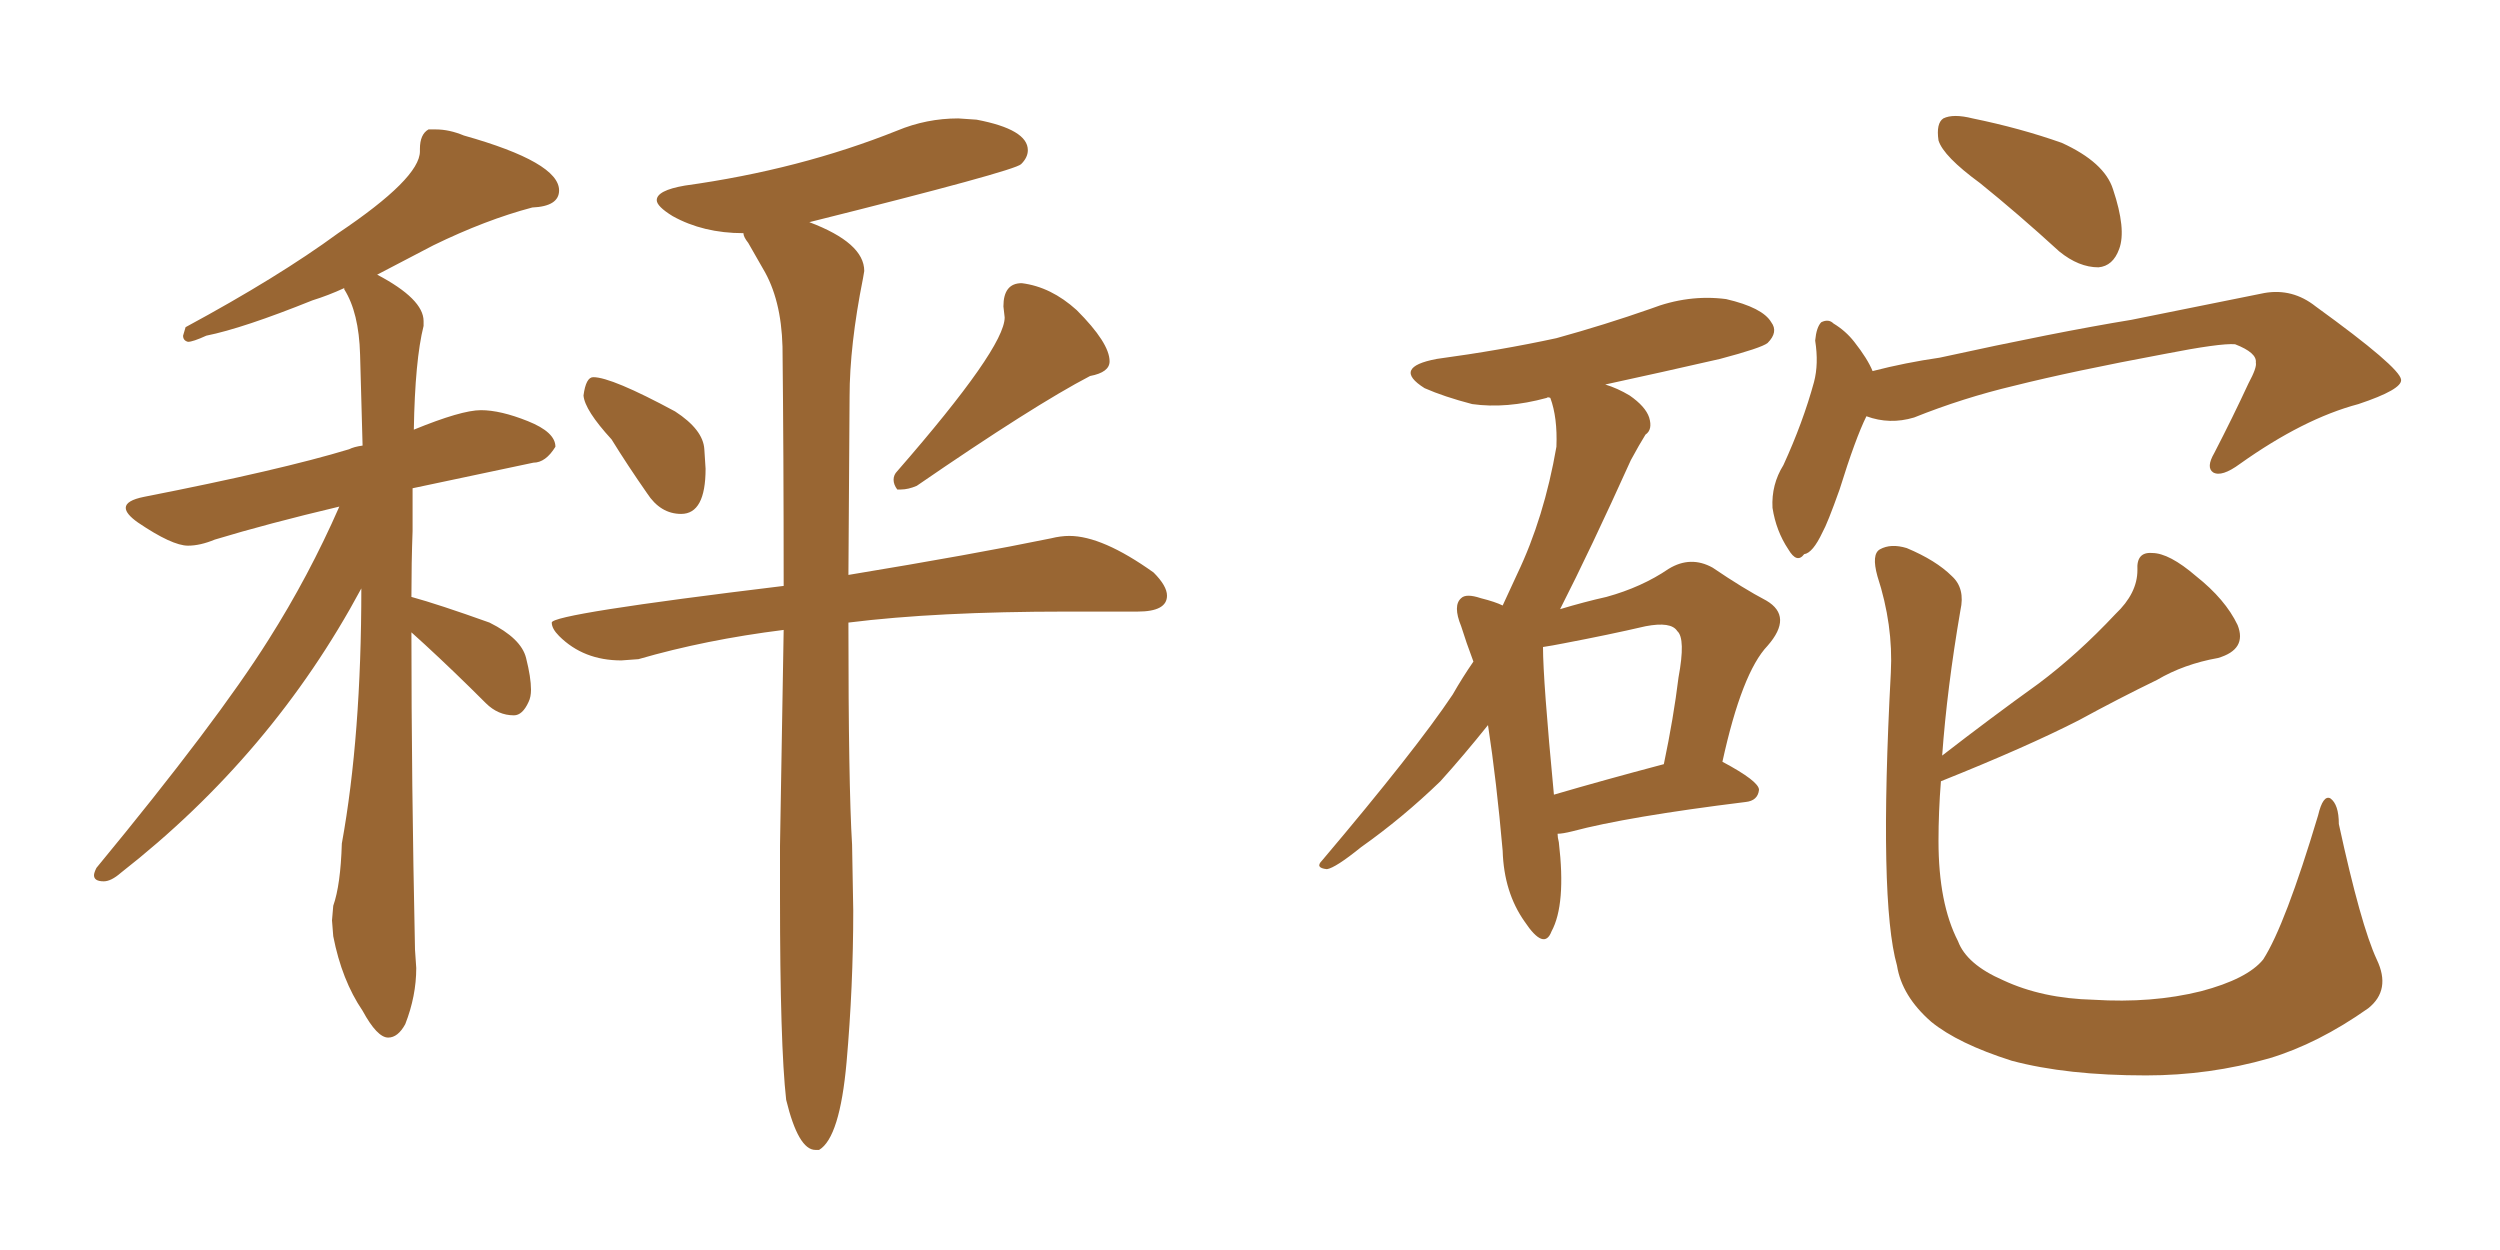 <svg xmlns="http://www.w3.org/2000/svg" xmlns:xlink="http://www.w3.org/1999/xlink" width="300" height="150"><path fill="#996633" padding="10" d="M46.58 124.51L46.58 124.51Q45.26 124.51 43.51 121.29L43.51 121.29Q41.02 117.63 39.99 112.35L39.99 112.35L39.84 110.45L39.99 108.69Q40.87 106.20 41.02 101.22L41.02 101.22Q43.36 88.33 43.36 70.61L43.36 70.61Q32.67 90.53 14.50 104.74L14.50 104.74Q13.33 105.76 12.45 105.76L12.45 105.76Q11.28 105.76 11.28 105.03L11.28 105.03Q11.28 104.74 11.57 104.15L11.57 104.15Q26.07 86.57 32.23 76.76L32.23 76.76Q37.06 69.14 40.72 60.79L40.72 60.79Q32.08 62.84 25.78 64.75L25.78 64.75Q24.02 65.48 22.56 65.48L22.56 65.48Q20.65 65.48 16.55 62.70L16.55 62.70Q15.09 61.67 15.09 60.94L15.09 60.94Q15.09 60.06 17.29 59.62L17.29 59.62Q33.69 56.40 41.89 53.91L41.89 53.91Q42.48 53.61 43.51 53.47L43.51 53.47Q43.36 47.61 43.21 42.55Q43.07 37.50 41.31 34.72L41.31 34.72L41.31 34.57Q39.40 35.45 37.50 36.04L37.50 36.04Q29.15 39.40 24.76 40.28L24.76 40.28Q23.14 41.02 22.56 41.02L22.56 41.02Q21.97 40.87 21.97 40.28L21.97 40.28L22.27 39.26Q33.40 33.25 40.58 27.98L40.58 27.98Q50.39 21.39 50.39 18.16L50.39 18.16L50.39 17.87Q50.39 16.11 51.42 15.53L51.42 15.53L52.29 15.53Q53.91 15.53 55.66 16.26L55.66 16.26Q67.09 19.48 67.09 22.85L67.09 22.85Q67.09 24.76 63.87 24.90L63.87 24.90Q58.30 26.37 52.00 29.44L52.00 29.44L45.26 32.96Q50.83 35.89 50.83 38.53L50.83 38.53L50.83 39.11Q49.80 43.21 49.66 51.56L49.66 51.56Q55.37 49.22 57.71 49.22L57.71 49.22Q60.06 49.22 63.35 50.54Q66.65 51.86 66.65 53.61L66.65 53.61Q65.48 55.52 64.01 55.52L64.01 55.52L49.51 58.59L49.51 63.72Q49.37 67.53 49.37 71.63L49.37 71.63Q52.59 72.51 58.74 74.71L58.74 74.71Q62.55 76.61 63.13 78.96Q63.72 81.30 63.72 82.76L63.72 82.76Q63.72 83.64 63.43 84.23L63.43 84.23Q62.70 85.84 61.67 85.84L61.67 85.84Q59.77 85.84 58.30 84.38L58.30 84.38Q54.49 80.57 50.98 77.34L50.98 77.34L49.37 75.88Q49.37 93.60 49.80 113.96L49.80 113.96L49.95 116.16Q49.95 119.53 48.63 122.90L48.63 122.90Q47.75 124.51 46.58 124.51ZM81.74 61.67L81.74 61.67Q79.25 61.67 77.64 59.18L77.64 59.18Q75.29 55.81 73.39 52.73L73.39 52.73Q70.17 49.22 70.02 47.46L70.02 47.46Q70.31 45.26 71.19 45.26L71.19 45.26Q73.39 45.26 81.01 49.37L81.01 49.37Q84.38 51.56 84.52 53.91L84.52 53.91L84.67 56.25Q84.67 61.67 81.74 61.67ZM108.11 58.74L108.11 58.74L107.67 58.74Q107.23 58.15 107.23 57.57L107.23 57.57Q107.23 56.98 107.67 56.54L107.67 56.54Q120.56 41.75 120.56 38.09L120.56 38.09L120.41 36.77Q120.41 33.98 122.61 33.98L122.61 33.98Q126.12 34.42 129.20 37.21L129.20 37.21Q133.15 41.16 133.15 43.36L133.15 43.36Q133.15 44.68 130.81 45.12L130.81 45.12Q124.07 48.63 110.01 58.30L110.01 58.30Q108.98 58.74 108.11 58.74ZM98.29 137.99L98.29 137.99L97.85 137.99Q95.80 137.99 94.34 131.98L94.34 131.98Q93.60 125.39 93.60 107.67L93.60 107.67L93.60 101.51L94.04 75.59Q84.67 76.76 76.61 79.10L76.61 79.10L74.56 79.25Q70.02 79.25 67.09 76.32L67.09 76.32Q66.21 75.44 66.21 74.71L66.21 74.71Q66.21 73.68 94.04 70.31L94.04 70.31Q94.04 54.05 93.90 41.60L93.90 41.60Q93.75 35.89 91.55 32.23L91.55 32.23L89.79 29.15Q89.21 28.42 89.21 27.98L89.21 27.98Q84.38 27.98 80.71 25.93L80.71 25.93Q78.81 24.76 78.81 24.02L78.81 24.02Q78.81 22.85 82.18 22.27L82.18 22.27Q95.95 20.36 107.67 15.67L107.67 15.67Q111.18 14.21 114.99 14.21L114.99 14.21L117.19 14.36Q123.34 15.53 123.34 18.02L123.34 18.02Q123.34 18.90 122.53 19.70Q121.73 20.51 97.12 26.66L97.12 26.66Q103.71 29.15 103.71 32.52L103.71 32.52L103.56 33.40Q101.95 41.46 101.95 47.61L101.95 47.61L101.81 68.99Q116.89 66.50 126.12 64.60L126.12 64.60Q127.29 64.31 128.32 64.31L128.32 64.31Q132.28 64.31 138.43 68.70L138.43 68.70Q140.04 70.31 140.04 71.48L140.04 71.48Q140.04 73.39 136.52 73.39L136.52 73.39L128.03 73.39Q112.35 73.39 101.81 74.71L101.81 74.71Q101.81 94.19 102.25 101.37L102.25 101.37L102.39 109.28Q102.39 118.36 101.59 127.44Q100.78 136.52 98.29 137.99ZM237.60 21.97L237.60 21.97Q233.20 18.75 232.62 16.85L232.62 16.85Q232.32 14.79 233.20 14.21L233.20 14.21Q234.38 13.62 236.72 14.21L236.72 14.21Q242.43 15.38 247.41 17.14L247.41 17.14Q252.54 19.48 253.56 22.71L253.56 22.71Q255.18 27.54 254.30 29.88L254.30 29.88Q253.56 31.93 251.81 32.08L251.81 32.08Q249.46 32.08 247.12 30.18L247.12 30.18Q242.14 25.63 237.60 21.97ZM223.97 49.95L223.97 49.95Q222.66 52.59 220.75 58.74L220.75 58.74Q219.29 62.84 218.70 63.87L218.70 63.87Q217.53 66.36 216.50 66.50L216.50 66.50Q215.63 67.68 214.60 65.92L214.60 65.92Q213.13 63.72 212.70 60.94L212.70 60.94Q212.55 58.15 214.01 55.81L214.01 55.81Q216.36 50.68 217.68 45.85L217.68 45.85Q218.26 43.65 217.82 40.87L217.82 40.87Q217.97 39.26 218.55 38.67L218.55 38.67Q219.43 38.23 220.02 38.82L220.02 38.82Q221.48 39.70 222.51 41.02L222.51 41.02Q224.12 43.07 224.71 44.53L224.71 44.53Q228.66 43.51 232.76 42.92L232.76 42.92Q246.83 39.84 255.76 38.38L255.76 38.38Q264.55 36.62 271.73 35.16L271.73 35.16Q275.10 34.57 277.88 36.77L277.88 36.77Q287.99 44.09 288.13 45.56L288.13 45.56Q288.28 46.73 283.01 48.49L283.01 48.49Q276.42 50.24 268.80 55.66L268.80 55.66Q266.60 57.28 265.58 56.69L265.58 56.69Q264.70 56.10 265.72 54.35L265.72 54.35Q267.92 50.10 269.82 46.00L269.82 46.00Q270.85 44.09 270.70 43.51L270.70 43.51Q270.85 42.33 268.21 41.31L268.21 41.31Q266.46 41.16 259.72 42.48L259.72 42.48Q248.73 44.53 241.70 46.29L241.70 46.29Q235.55 47.75 229.69 50.10L229.69 50.10Q226.76 50.98 223.97 49.95ZM285.21 115.14L285.21 115.14Q286.96 118.80 284.18 121.00L284.18 121.00Q278.17 125.24 272.31 127.00L272.31 127.00Q265.14 129.05 257.52 129.05L257.52 129.05Q248.00 129.05 241.41 127.29L241.41 127.29Q234.96 125.24 231.74 122.61L231.74 122.61Q228.22 119.53 227.64 115.87L227.64 115.87Q225.44 108.11 226.90 80.71L226.90 80.71Q227.20 75 225.29 69.14L225.29 69.14Q224.56 66.50 225.59 65.92L225.59 65.92Q226.90 65.19 228.81 65.77L228.81 65.77Q232.32 67.24 234.23 69.14L234.23 69.14Q235.84 70.61 235.25 73.24L235.25 73.24Q233.64 82.62 233.06 90.67L233.06 90.67Q238.92 86.13 244.63 82.03L244.63 82.03Q249.32 78.52 253.86 73.68L253.86 73.68Q256.49 71.19 256.49 68.41L256.49 68.41Q256.35 66.21 258.25 66.36L258.25 66.36Q260.30 66.36 263.53 69.14L263.53 69.14Q267.04 71.92 268.51 75L268.51 75Q269.68 77.93 266.16 78.96L266.16 78.96Q262.06 79.69 258.84 81.59L258.84 81.59Q254.30 83.79 249.46 86.43L249.46 86.43Q243.16 89.65 232.91 93.75L232.91 93.75Q232.62 97.41 232.62 100.93L232.62 100.93Q232.62 108.40 234.96 112.94L234.96 112.94Q235.99 115.72 240.38 117.63L240.38 117.63Q245.07 119.82 251.22 119.97L251.22 119.97Q258.25 120.41 264.11 118.95L264.11 118.95Q269.68 117.48 271.58 115.14L271.58 115.14Q274.22 111.04 278.17 97.85L278.17 97.85Q278.76 95.36 279.64 95.80L279.64 95.80Q280.66 96.53 280.66 98.88L280.66 98.88Q283.30 111.04 285.21 115.14ZM186.91 100.05L186.91 100.05Q186.91 100.49 187.06 101.07L187.06 101.07Q187.94 108.54 186.18 111.77L186.18 111.77Q185.30 114.11 182.96 110.60L182.96 110.60Q180.47 107.08 180.32 102.10L180.32 102.10Q179.59 93.75 178.56 87.01L178.56 87.01Q175.63 90.67 172.85 93.75L172.85 93.75Q168.31 98.14 163.33 101.66L163.33 101.66Q160.25 104.15 159.23 104.30L159.23 104.30Q157.76 104.15 158.64 103.27L158.64 103.27Q169.92 89.94 174.32 83.35L174.32 83.35Q175.49 81.30 176.81 79.39L176.81 79.39Q175.93 77.05 175.34 75.15L175.34 75.15Q174.32 72.66 175.34 71.78L175.34 71.78Q175.93 71.19 177.69 71.78L177.69 71.78Q179.44 72.22 180.32 72.66L180.32 72.66Q181.20 70.75 182.08 68.85L182.08 68.85Q185.30 62.11 186.77 53.61L186.77 53.61Q186.91 50.10 186.04 47.75L186.04 47.75Q185.74 47.61 185.60 47.75L185.60 47.75Q180.76 49.07 176.66 48.49L176.66 48.49Q173.29 47.61 170.95 46.58L170.95 46.58Q166.99 44.09 172.41 43.07L172.41 43.07Q180.03 42.04 186.77 40.58L186.77 40.58Q192.63 38.96 198.05 37.06L198.05 37.06Q202.59 35.30 207.13 35.89L207.13 35.89Q211.52 36.91 212.55 38.67L212.55 38.67Q213.43 39.84 212.11 41.16L212.11 41.16Q211.38 41.75 206.40 43.07L206.40 43.07Q199.37 44.68 192.63 46.14L192.63 46.14Q194.09 46.58 195.56 47.46L195.56 47.46Q197.46 48.78 197.90 50.10L197.90 50.10Q198.34 51.56 197.46 52.15L197.46 52.15Q196.73 53.32 195.70 55.22L195.70 55.22Q190.87 65.92 187.21 73.10L187.21 73.10Q190.14 72.22 192.77 71.63L192.77 71.63Q197.02 70.46 200.24 68.26L200.24 68.26Q202.88 66.65 205.52 68.12L205.52 68.12Q209.18 70.61 211.96 72.07L211.96 72.07Q215.19 73.97 212.11 77.49L212.11 77.49Q209.03 80.71 206.69 91.41L206.69 91.41Q211.08 93.75 211.08 94.78L211.08 94.78Q210.94 96.09 209.47 96.24L209.47 96.24Q195.26 98.00 188.67 99.76L188.67 99.76Q187.50 100.05 186.91 100.05ZM186.47 95.36L186.47 95.36L186.47 95.36Q192.48 93.60 199.66 91.70L199.66 91.70Q200.83 86.13 201.42 81.30L201.42 81.30Q202.29 76.61 201.27 75.73L201.27 75.73Q200.54 74.56 197.46 75.15L197.46 75.15Q193.07 76.17 187.65 77.20L187.65 77.20Q186.18 77.49 185.16 77.64L185.16 77.64Q185.16 81.59 186.47 95.36Z"/></svg>
